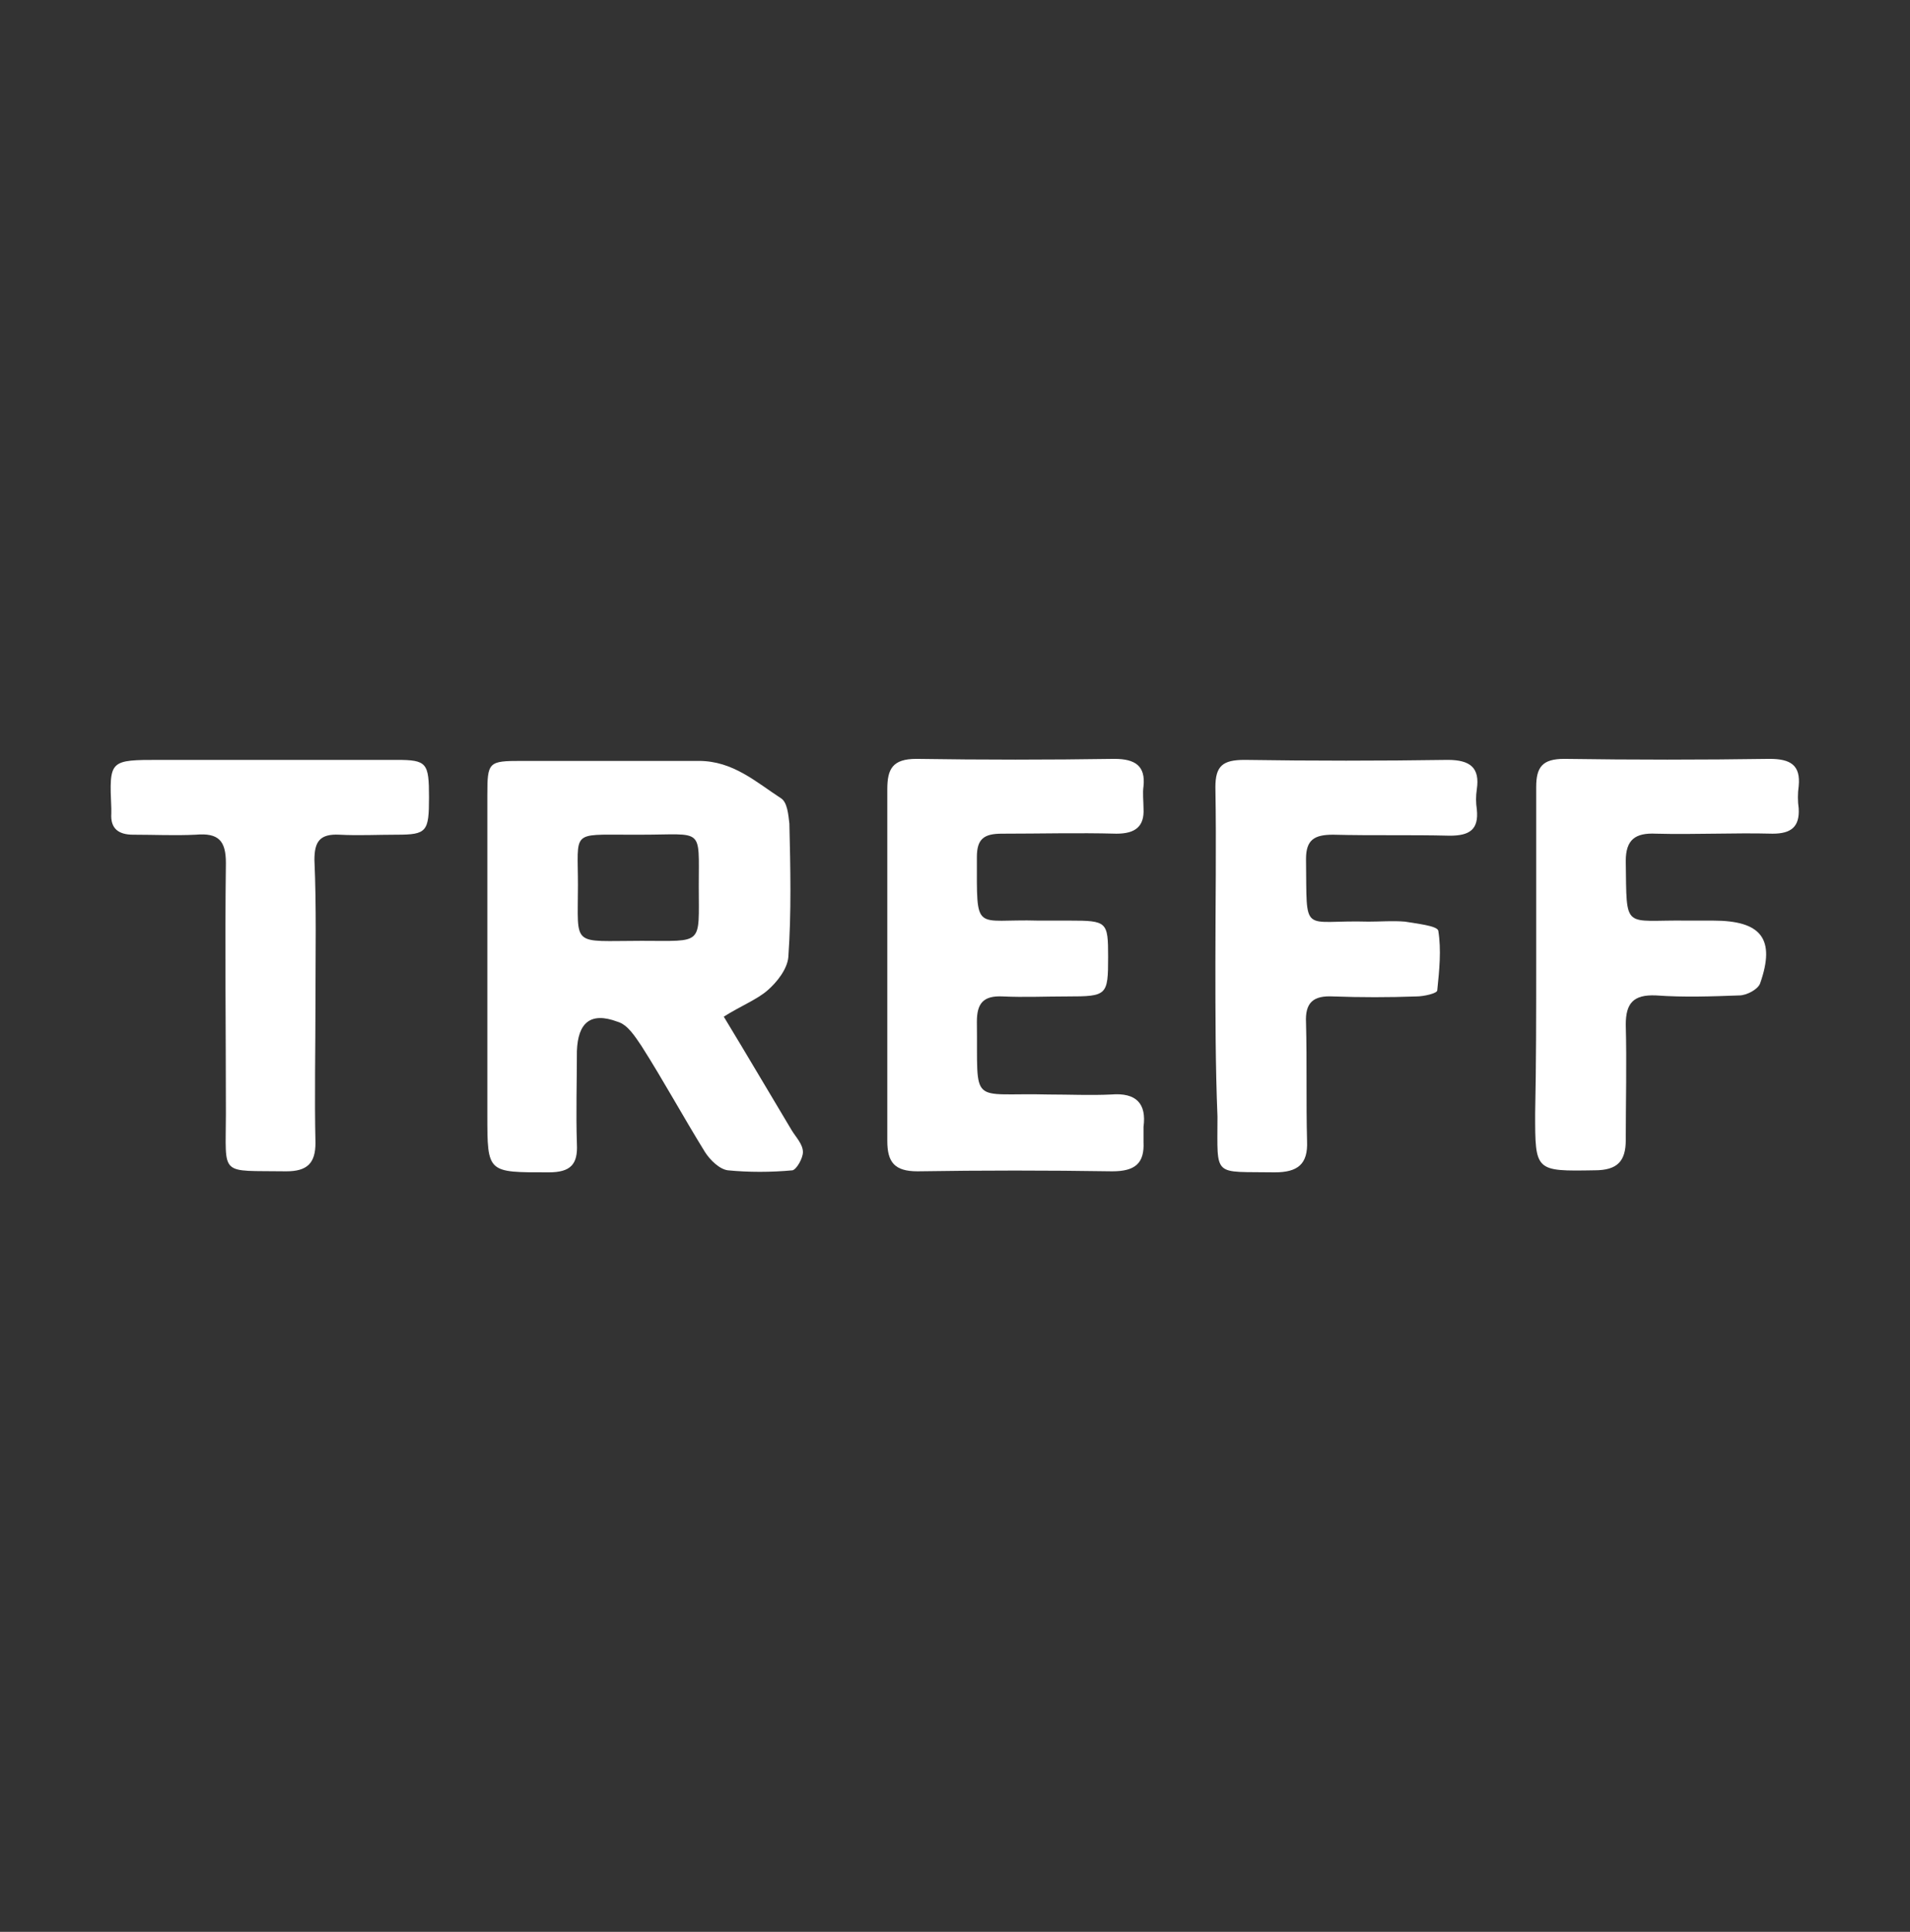 <svg width="90" height="91" viewBox="0 0 90 91" fill="none" xmlns="http://www.w3.org/2000/svg">
<rect x="0" y="0" width="90" height="91" fill="#333333" stroke="none"/>
<g clip-path="url(#clip0_15_1894)">
<path d="M34.104 47.89C35.233 49.748 36.264 51.509 37.294 53.224C37.491 53.557 37.834 53.89 37.834 54.271C37.834 54.557 37.54 55.081 37.343 55.129C36.313 55.224 35.282 55.224 34.301 55.129C33.908 55.081 33.466 54.652 33.221 54.271C32.19 52.605 31.258 50.89 30.227 49.271C29.933 48.843 29.589 48.271 29.098 48.129C27.822 47.652 27.233 48.176 27.184 49.509C27.184 50.986 27.135 52.414 27.184 53.89C27.233 54.843 26.89 55.224 25.859 55.224C22.963 55.224 22.963 55.271 22.963 52.509C22.963 47.509 22.963 42.462 22.963 37.462C22.963 35.89 23.012 35.843 24.583 35.843C27.38 35.843 30.129 35.843 32.926 35.843C34.546 35.843 35.626 36.843 36.804 37.605C37.098 37.795 37.147 38.367 37.196 38.795C37.245 40.89 37.294 42.986 37.147 45.081C37.098 45.652 36.607 46.271 36.166 46.652C35.675 47.081 34.939 47.367 34.104 47.89ZM30.227 39.319C30.031 39.319 29.834 39.319 29.638 39.319C26.89 39.319 27.233 39.129 27.233 41.7C27.233 44.652 26.89 44.319 30.227 44.319C33.172 44.319 32.926 44.557 32.926 41.748C32.926 38.938 33.172 39.319 30.227 39.319Z" fill="white"/>
<path d="M41.81 45.366C41.81 42.652 41.81 39.938 41.81 37.176C41.81 36.223 42.055 35.747 43.184 35.747C46.276 35.795 49.417 35.795 52.509 35.747C53.491 35.747 53.982 36.08 53.883 37.033C53.834 37.366 53.883 37.747 53.883 38.08C53.932 38.938 53.491 39.271 52.607 39.271C50.791 39.223 49.025 39.271 47.209 39.271C46.374 39.271 46.031 39.509 46.031 40.366C46.031 44.033 45.883 43.271 48.926 43.366C49.417 43.366 49.908 43.366 50.399 43.366C52.166 43.366 52.215 43.414 52.215 45.08C52.215 46.89 52.166 46.938 50.301 46.938C49.27 46.938 48.239 46.985 47.258 46.938C46.325 46.89 46.031 47.271 46.031 48.128C46.08 52.176 45.638 51.461 49.417 51.557C50.399 51.557 51.38 51.604 52.362 51.557C53.54 51.461 54.031 51.985 53.883 53.08C53.883 53.319 53.883 53.557 53.883 53.795C53.932 54.795 53.491 55.176 52.411 55.176C49.368 55.128 46.276 55.128 43.233 55.176C42.153 55.176 41.81 54.747 41.81 53.747C41.81 50.938 41.81 48.176 41.81 45.366Z" fill="white"/>
<path d="M57.27 45.366C57.27 42.604 57.319 39.843 57.27 37.081C57.27 36.081 57.613 35.795 58.644 35.795C61.834 35.843 65.024 35.843 68.215 35.795C69.294 35.795 69.736 36.176 69.589 37.176C69.54 37.509 69.54 37.795 69.589 38.128C69.687 39.081 69.245 39.366 68.313 39.366C66.497 39.319 64.632 39.366 62.816 39.319C61.932 39.319 61.54 39.557 61.54 40.462C61.589 44.128 61.294 43.319 64.484 43.414C65.073 43.414 65.613 43.366 66.202 43.414C66.742 43.509 67.724 43.605 67.773 43.843C67.92 44.747 67.822 45.7 67.724 46.652C67.724 46.795 67.086 46.938 66.742 46.938C65.417 46.985 64.141 46.985 62.816 46.938C61.883 46.89 61.491 47.224 61.54 48.176C61.589 50.033 61.54 51.89 61.589 53.747C61.638 54.843 61.147 55.224 60.067 55.224C57.123 55.176 57.368 55.509 57.368 52.604C57.27 50.176 57.27 47.747 57.27 45.366Z" fill="white"/>
<path d="M72.386 45.366C72.386 42.604 72.386 39.842 72.386 37.08C72.386 36.128 72.681 35.747 73.712 35.747C76.951 35.795 80.19 35.795 83.38 35.747C84.362 35.747 84.853 36.033 84.755 37.033C84.706 37.366 84.706 37.747 84.755 38.08C84.804 38.938 84.411 39.271 83.528 39.271C81.712 39.223 79.847 39.319 78.031 39.271C77.049 39.223 76.607 39.557 76.607 40.557C76.656 43.89 76.46 43.319 79.503 43.366C79.896 43.366 80.337 43.366 80.73 43.366C82.988 43.366 83.675 44.223 82.939 46.319C82.841 46.604 82.301 46.89 81.957 46.89C80.632 46.938 79.356 46.985 78.031 46.89C76.951 46.842 76.607 47.271 76.607 48.271C76.656 50.08 76.607 51.89 76.607 53.699C76.607 54.699 76.215 55.128 75.135 55.128C72.337 55.176 72.337 55.176 72.337 52.461C72.386 50.128 72.386 47.747 72.386 45.366Z" fill="white"/>
<path d="M14.865 47.224C14.865 49.414 14.816 51.652 14.865 53.843C14.865 54.795 14.472 55.176 13.491 55.176C10.3 55.128 10.644 55.462 10.644 52.462C10.644 48.509 10.595 44.557 10.644 40.652C10.644 39.605 10.3 39.224 9.221 39.319C8.239 39.366 7.258 39.319 6.276 39.319C5.589 39.319 5.196 39.033 5.245 38.319C5.245 38.224 5.245 38.176 5.245 38.081C5.147 35.795 5.147 35.795 7.552 35.795C11.282 35.795 14.963 35.795 18.693 35.795C20.116 35.795 20.215 35.938 20.215 37.557C20.215 39.176 20.116 39.319 18.693 39.319C17.81 39.319 16.877 39.366 15.994 39.319C15.061 39.271 14.816 39.652 14.816 40.509C14.914 42.7 14.865 44.985 14.865 47.224Z" fill="white"/>
</g>
<defs>
<clipPath id="clip0_15_1894">
<rect width="80" height="20" fill="white" transform="translate(5 35.318)"/>
</clipPath>
</defs>
</svg>
